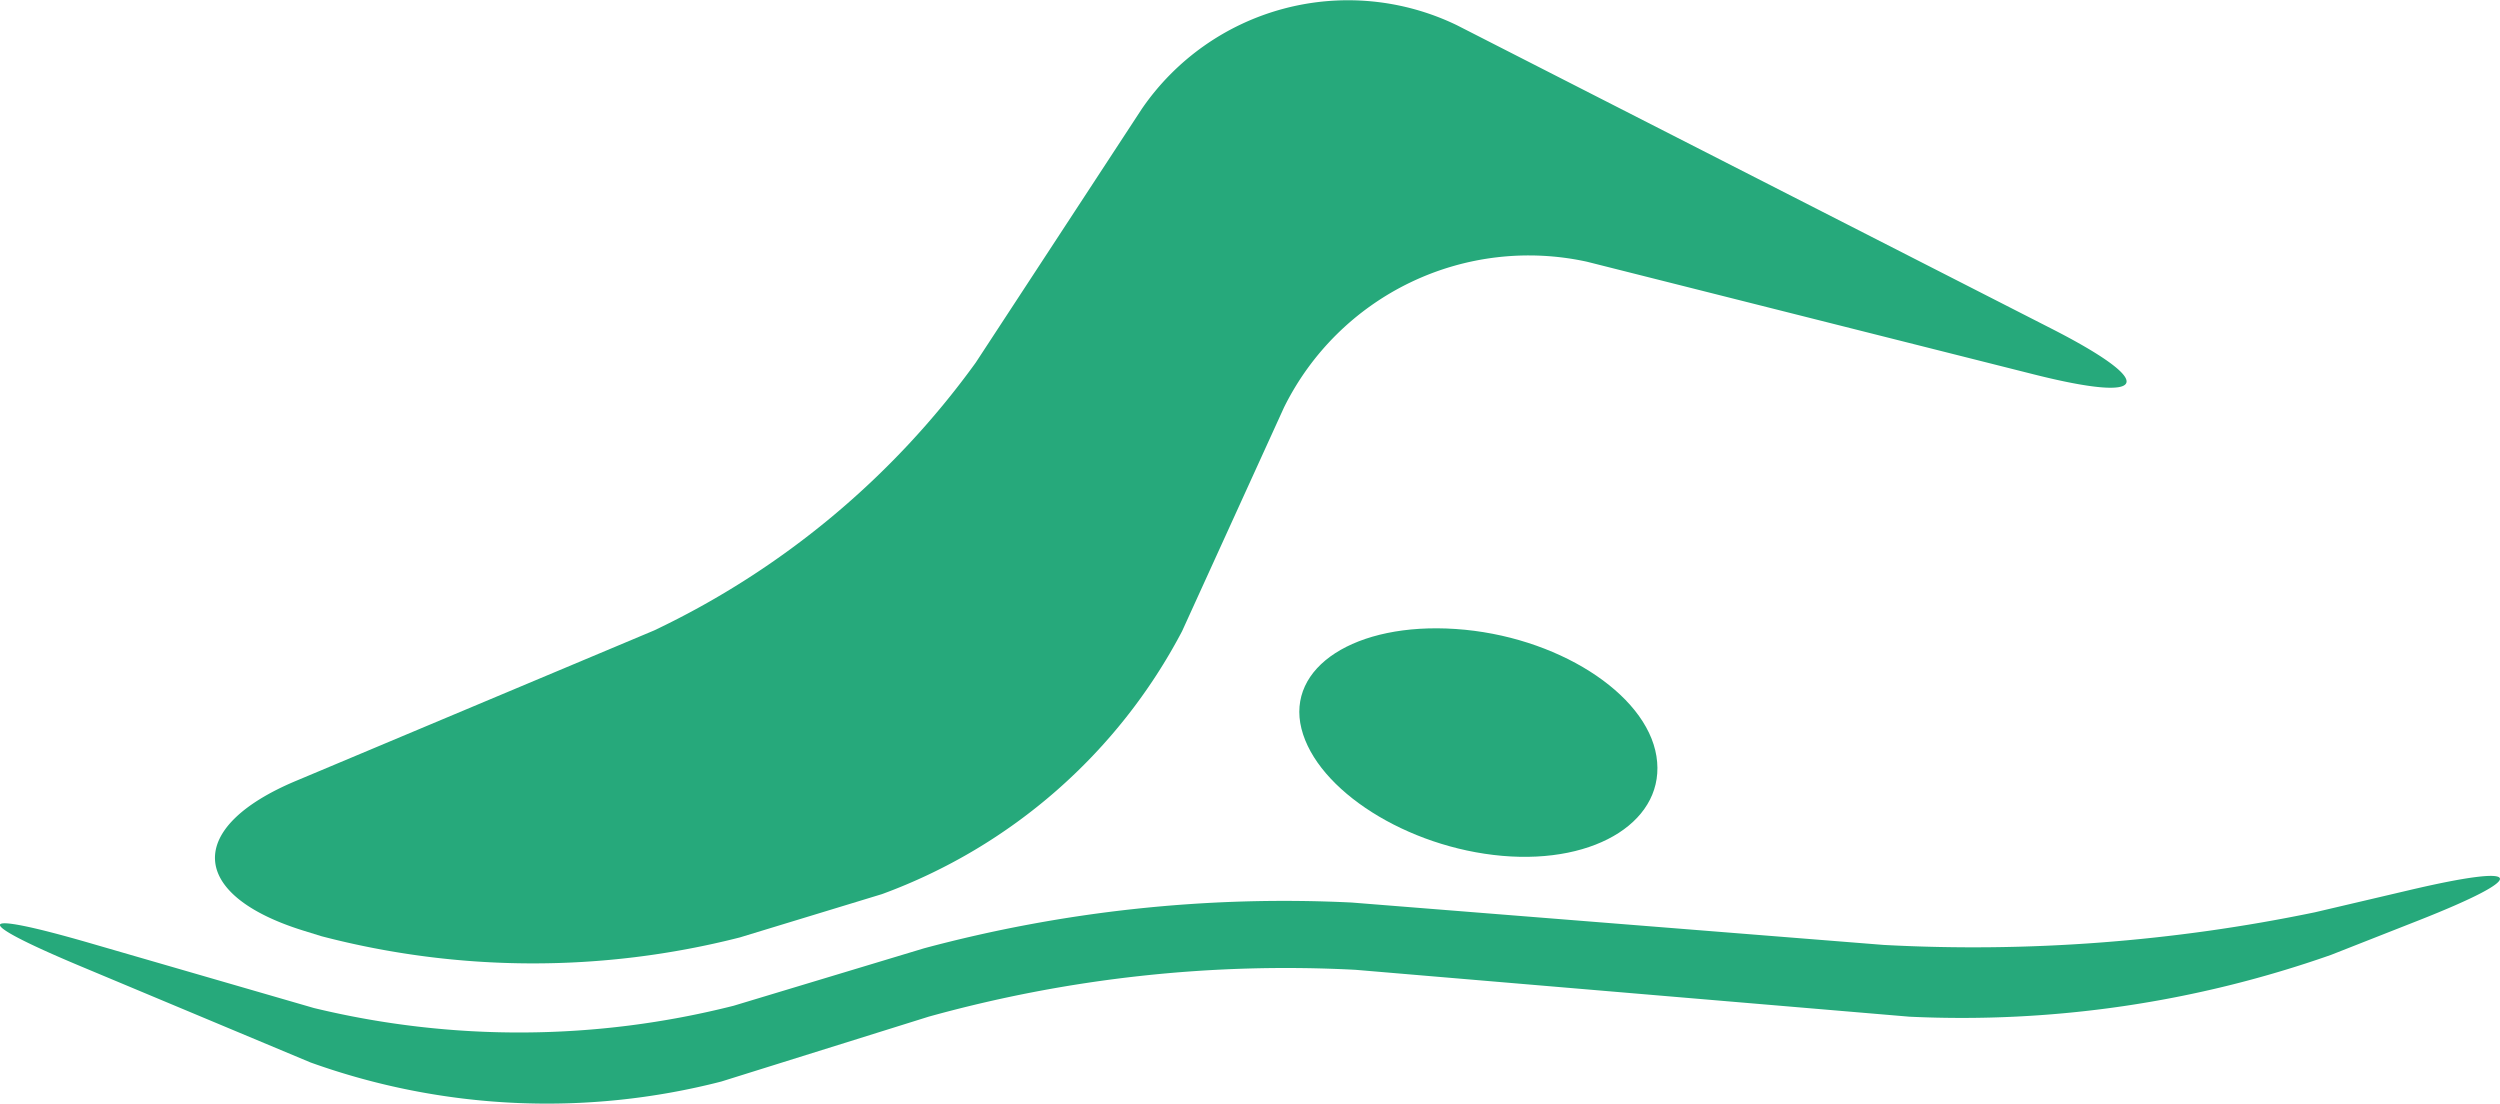 <svg xmlns="http://www.w3.org/2000/svg" width="86.075" height="38" viewBox="0 0 86.075 38">
  <g id="グループ_2413" data-name="グループ 2413" transform="translate(-953.73 -605.378)">
    <g id="グループ_1602" data-name="グループ 1602" transform="translate(961.131 605.378)">
      <path id="パス_10713" data-name="パス 10713" d="M966.253,632.262c-3.82,1.6-3.708,3.925.247,5.156l.626.194a28.807,28.807,0,0,0,14.4.043l4.9-1.493a19.094,19.094,0,0,0,10.33-9.05l3.511-7.708a9.4,9.4,0,0,1,10.429-5.015l15.383,3.878c4.017,1.013,4.286.3.595-1.582l-20.461-10.442a8.609,8.609,0,0,0-10.838,2.878l-5.723,8.743a29.024,29.024,0,0,1-11.072,9.22Z" transform="translate(-963.459 -605.378)" fill="#26a97b" fill-rule="evenodd"/>
    </g>
    <g id="グループ_1603" data-name="グループ 1603" transform="translate(998.465 627.011)">
      <path id="パス_10714" data-name="パス 10714" d="M1012.607,637.27c-.531-2.121,1.857-3.665,5.309-3.433s6.563,2.2,6.913,4.379-2.037,3.719-5.309,3.432S1013.139,639.39,1012.607,637.27Z" transform="translate(-1012.533 -633.814)" fill="#26a97b" fill-rule="evenodd"/>
    </g>
    <g id="グループ_1604" data-name="グループ 1604" transform="translate(953.73 635.535)">
      <path id="パス_10715" data-name="パス 10715" d="M956.516,648.133c-3.824-1.6-3.7-1.961.284-.809l7.741,2.244a30.062,30.062,0,0,0,14.448-.079l6.556-1.978a47.9,47.9,0,0,1,14.722-1.576l18.323,1.46a57.862,57.862,0,0,0,14.843-1.124l3.248-.762c4.034-.948,4.179-.48.326,1.04l-3.018,1.188a38.3,38.3,0,0,1-14.515,2.129l-19.07-1.614a45.972,45.972,0,0,0-14.7,1.613l-7.139,2.233a24.081,24.081,0,0,1-14.142-.656Z" transform="translate(-953.73 -645.018)" fill="#26a97b" fill-rule="evenodd"/>
    </g>
  </g>
</svg>
